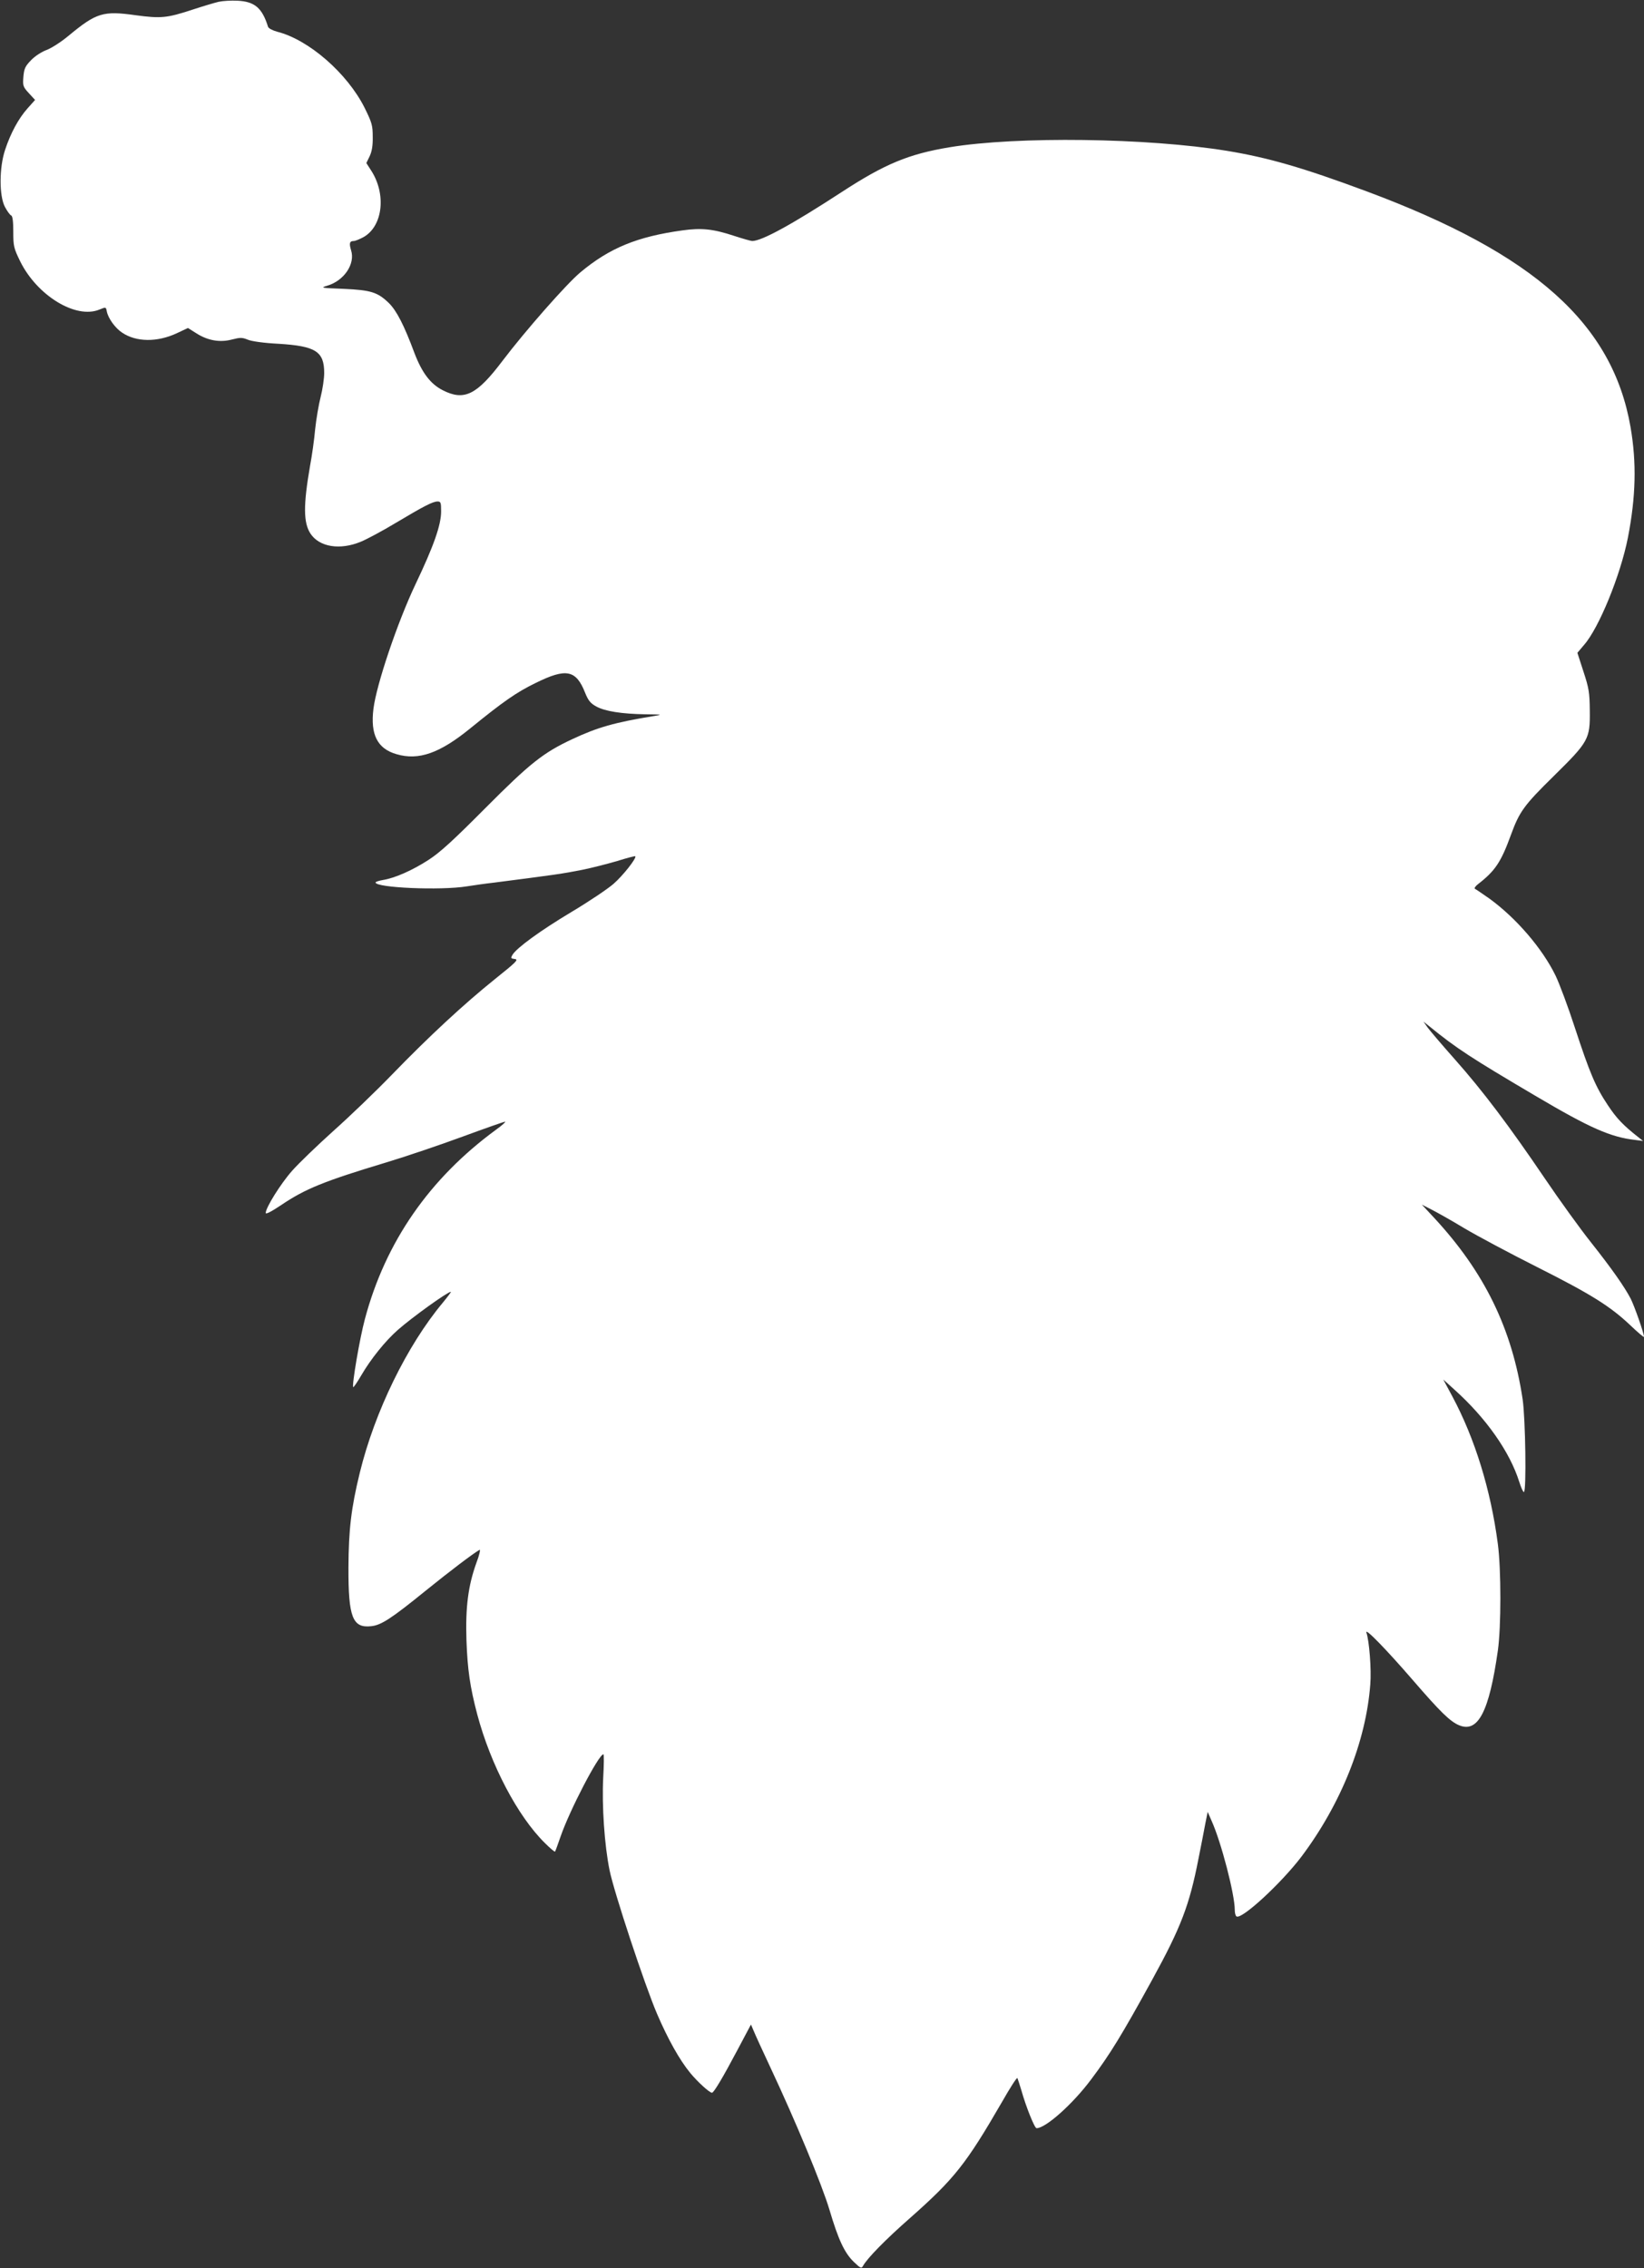 <?xml version="1.0" standalone="no"?>
<!DOCTYPE svg PUBLIC "-//W3C//DTD SVG 20010904//EN"
 "http://www.w3.org/TR/2001/REC-SVG-20010904/DTD/svg10.dtd">
<svg version="1.0" xmlns="http://www.w3.org/2000/svg"
 width="928pt" height="1280pt" viewBox="0 0 928 1280"
 preserveAspectRatio="xMidYMid meet">
<rect x="0" y="0" width="928" height="1280" fill="#333333" stroke="none"/>
<g transform="translate(0,1280) scale(0.1,-0.1)"
fill="#ffffff" stroke="none">
<path d="M1235 12790 c-22 -5 -89 -25 -150 -45 -143 -47 -177 -50 -319 -31
-184 26 -222 14 -378 -115 -43 -36 -98 -71 -125 -81 -27 -10 -65 -34 -87 -57
-34 -35 -40 -48 -44 -95 -4 -50 -2 -56 31 -92 l35 -38 -42 -47 c-51 -57 -96
-140 -127 -234 -34 -101 -34 -261 -1 -323 13 -24 28 -45 35 -48 8 -3 12 -33
12 -92 0 -82 3 -93 39 -167 96 -194 315 -327 447 -272 37 15 37 15 42 -11 8
-39 47 -93 86 -119 80 -54 198 -55 308 -4 l64 30 46 -29 c65 -42 134 -54 202
-36 47 12 58 12 90 -1 21 -9 91 -19 173 -23 210 -13 258 -43 258 -165 0 -31
-9 -92 -20 -135 -11 -43 -25 -125 -31 -182 -5 -57 -18 -150 -29 -208 -38 -220
-38 -320 3 -382 50 -75 166 -94 284 -45 34 14 122 61 195 105 161 96 211 122
238 122 18 0 20 -6 20 -56 0 -77 -42 -196 -145 -412 -102 -215 -220 -565 -237
-702 -18 -145 22 -225 130 -256 125 -37 244 5 417 146 187 152 260 203 369
256 172 85 228 74 279 -56 18 -44 30 -59 63 -77 49 -27 144 -42 279 -44 95 -1
97 -2 45 -10 -220 -36 -316 -63 -459 -130 -165 -77 -239 -136 -491 -389 -179
-180 -255 -250 -320 -292 -91 -59 -190 -103 -258 -114 -23 -4 -42 -10 -42 -14
0 -30 367 -46 515 -22 39 6 107 16 153 21 349 45 385 50 497 72 55 11 144 34
199 50 54 17 100 29 102 27 9 -10 -70 -110 -123 -156 -32 -28 -139 -100 -238
-159 -177 -106 -308 -202 -332 -241 -11 -19 -10 -21 13 -24 23 -3 8 -17 -113
-114 -173 -139 -370 -321 -582 -540 -90 -93 -239 -236 -330 -317 -91 -82 -196
-183 -232 -224 -64 -72 -149 -208 -149 -238 0 -9 31 7 88 45 135 91 240 134
592 240 113 34 307 100 432 146 125 46 233 84 239 84 6 0 -17 -21 -52 -46
-374 -274 -623 -632 -739 -1067 -29 -107 -75 -376 -66 -385 2 -2 23 28 45 66
54 93 137 196 208 258 82 72 280 214 298 214 3 0 -18 -28 -46 -62 -202 -242
-384 -615 -468 -959 -49 -200 -63 -323 -64 -534 -1 -282 23 -344 129 -332 56
6 113 43 309 202 131 106 264 207 302 229 6 3 -1 -30 -18 -74 -46 -128 -62
-248 -56 -435 6 -168 20 -264 61 -420 76 -285 228 -574 381 -725 30 -30 56
-52 58 -49 2 2 16 40 31 84 52 151 216 465 242 465 4 0 3 -60 -1 -132 -8 -158
7 -382 36 -523 25 -123 198 -647 268 -810 61 -142 127 -260 187 -333 41 -50
109 -112 123 -112 10 0 61 85 143 240 l77 145 15 -35 c8 -20 51 -114 96 -210
140 -298 290 -659 332 -800 50 -169 85 -244 138 -295 37 -35 42 -38 51 -23 25
45 127 149 267 272 250 221 316 305 518 654 45 79 84 140 87 135 2 -4 12 -35
22 -68 26 -93 75 -215 86 -215 52 0 205 137 308 275 106 141 172 248 345 563
162 295 210 420 261 682 14 69 31 157 38 195 l14 70 22 -50 c55 -122 131 -416
131 -503 0 -17 4 -34 10 -37 30 -18 252 187 366 337 224 298 365 651 389 973
7 82 -6 247 -22 292 -10 31 113 -96 261 -267 158 -183 212 -235 262 -256 107
-45 170 76 219 421 19 133 19 459 0 602 -40 306 -130 596 -257 833 l-51 95 64
-58 c179 -161 312 -351 365 -520 10 -31 21 -57 26 -57 15 0 9 413 -7 523 -60
400 -216 719 -501 1026 l-68 73 51 -26 c28 -14 114 -62 190 -108 76 -45 260
-143 409 -218 306 -154 414 -222 527 -329 42 -40 77 -70 77 -65 0 20 -53 171
-75 215 -35 67 -104 166 -225 319 -59 74 -176 236 -260 360 -202 298 -350 494
-507 671 -71 80 -140 161 -154 180 l-24 34 35 -28 c151 -123 234 -177 597
-391 308 -182 424 -233 563 -249 l45 -6 -25 20 c-87 68 -125 108 -174 182 -70
105 -102 181 -187 440 -37 114 -86 245 -108 291 -75 154 -223 326 -375 436
-39 27 -75 52 -80 54 -6 3 2 15 19 28 95 74 128 123 184 277 48 131 73 166
241 331 198 195 206 209 204 370 -1 102 -5 127 -36 221 l-34 105 38 45 c84 96
205 392 247 604 45 231 50 423 15 625 -101 583 -541 977 -1489 1330 -360 134
-558 191 -790 229 -450 73 -1183 83 -1565 20 -230 -38 -365 -94 -606 -251
-284 -185 -454 -278 -508 -278 -7 0 -53 13 -102 29 -118 39 -184 46 -291 31
-255 -35 -412 -99 -577 -237 -78 -65 -312 -331 -440 -500 -145 -192 -216 -227
-337 -165 -69 35 -117 98 -160 211 -58 156 -100 237 -143 280 -64 62 -101 74
-256 81 -130 5 -133 6 -92 18 94 28 158 122 134 199 -12 40 -9 53 15 53 8 0
33 10 55 22 110 62 130 245 41 379 l-25 39 18 37 c13 27 19 60 18 110 0 65 -4
80 -46 165 -98 195 -315 384 -493 429 -26 7 -49 19 -52 28 -33 106 -75 142
-171 147 -37 2 -85 -1 -107 -6z"/>
</g>
</svg>
